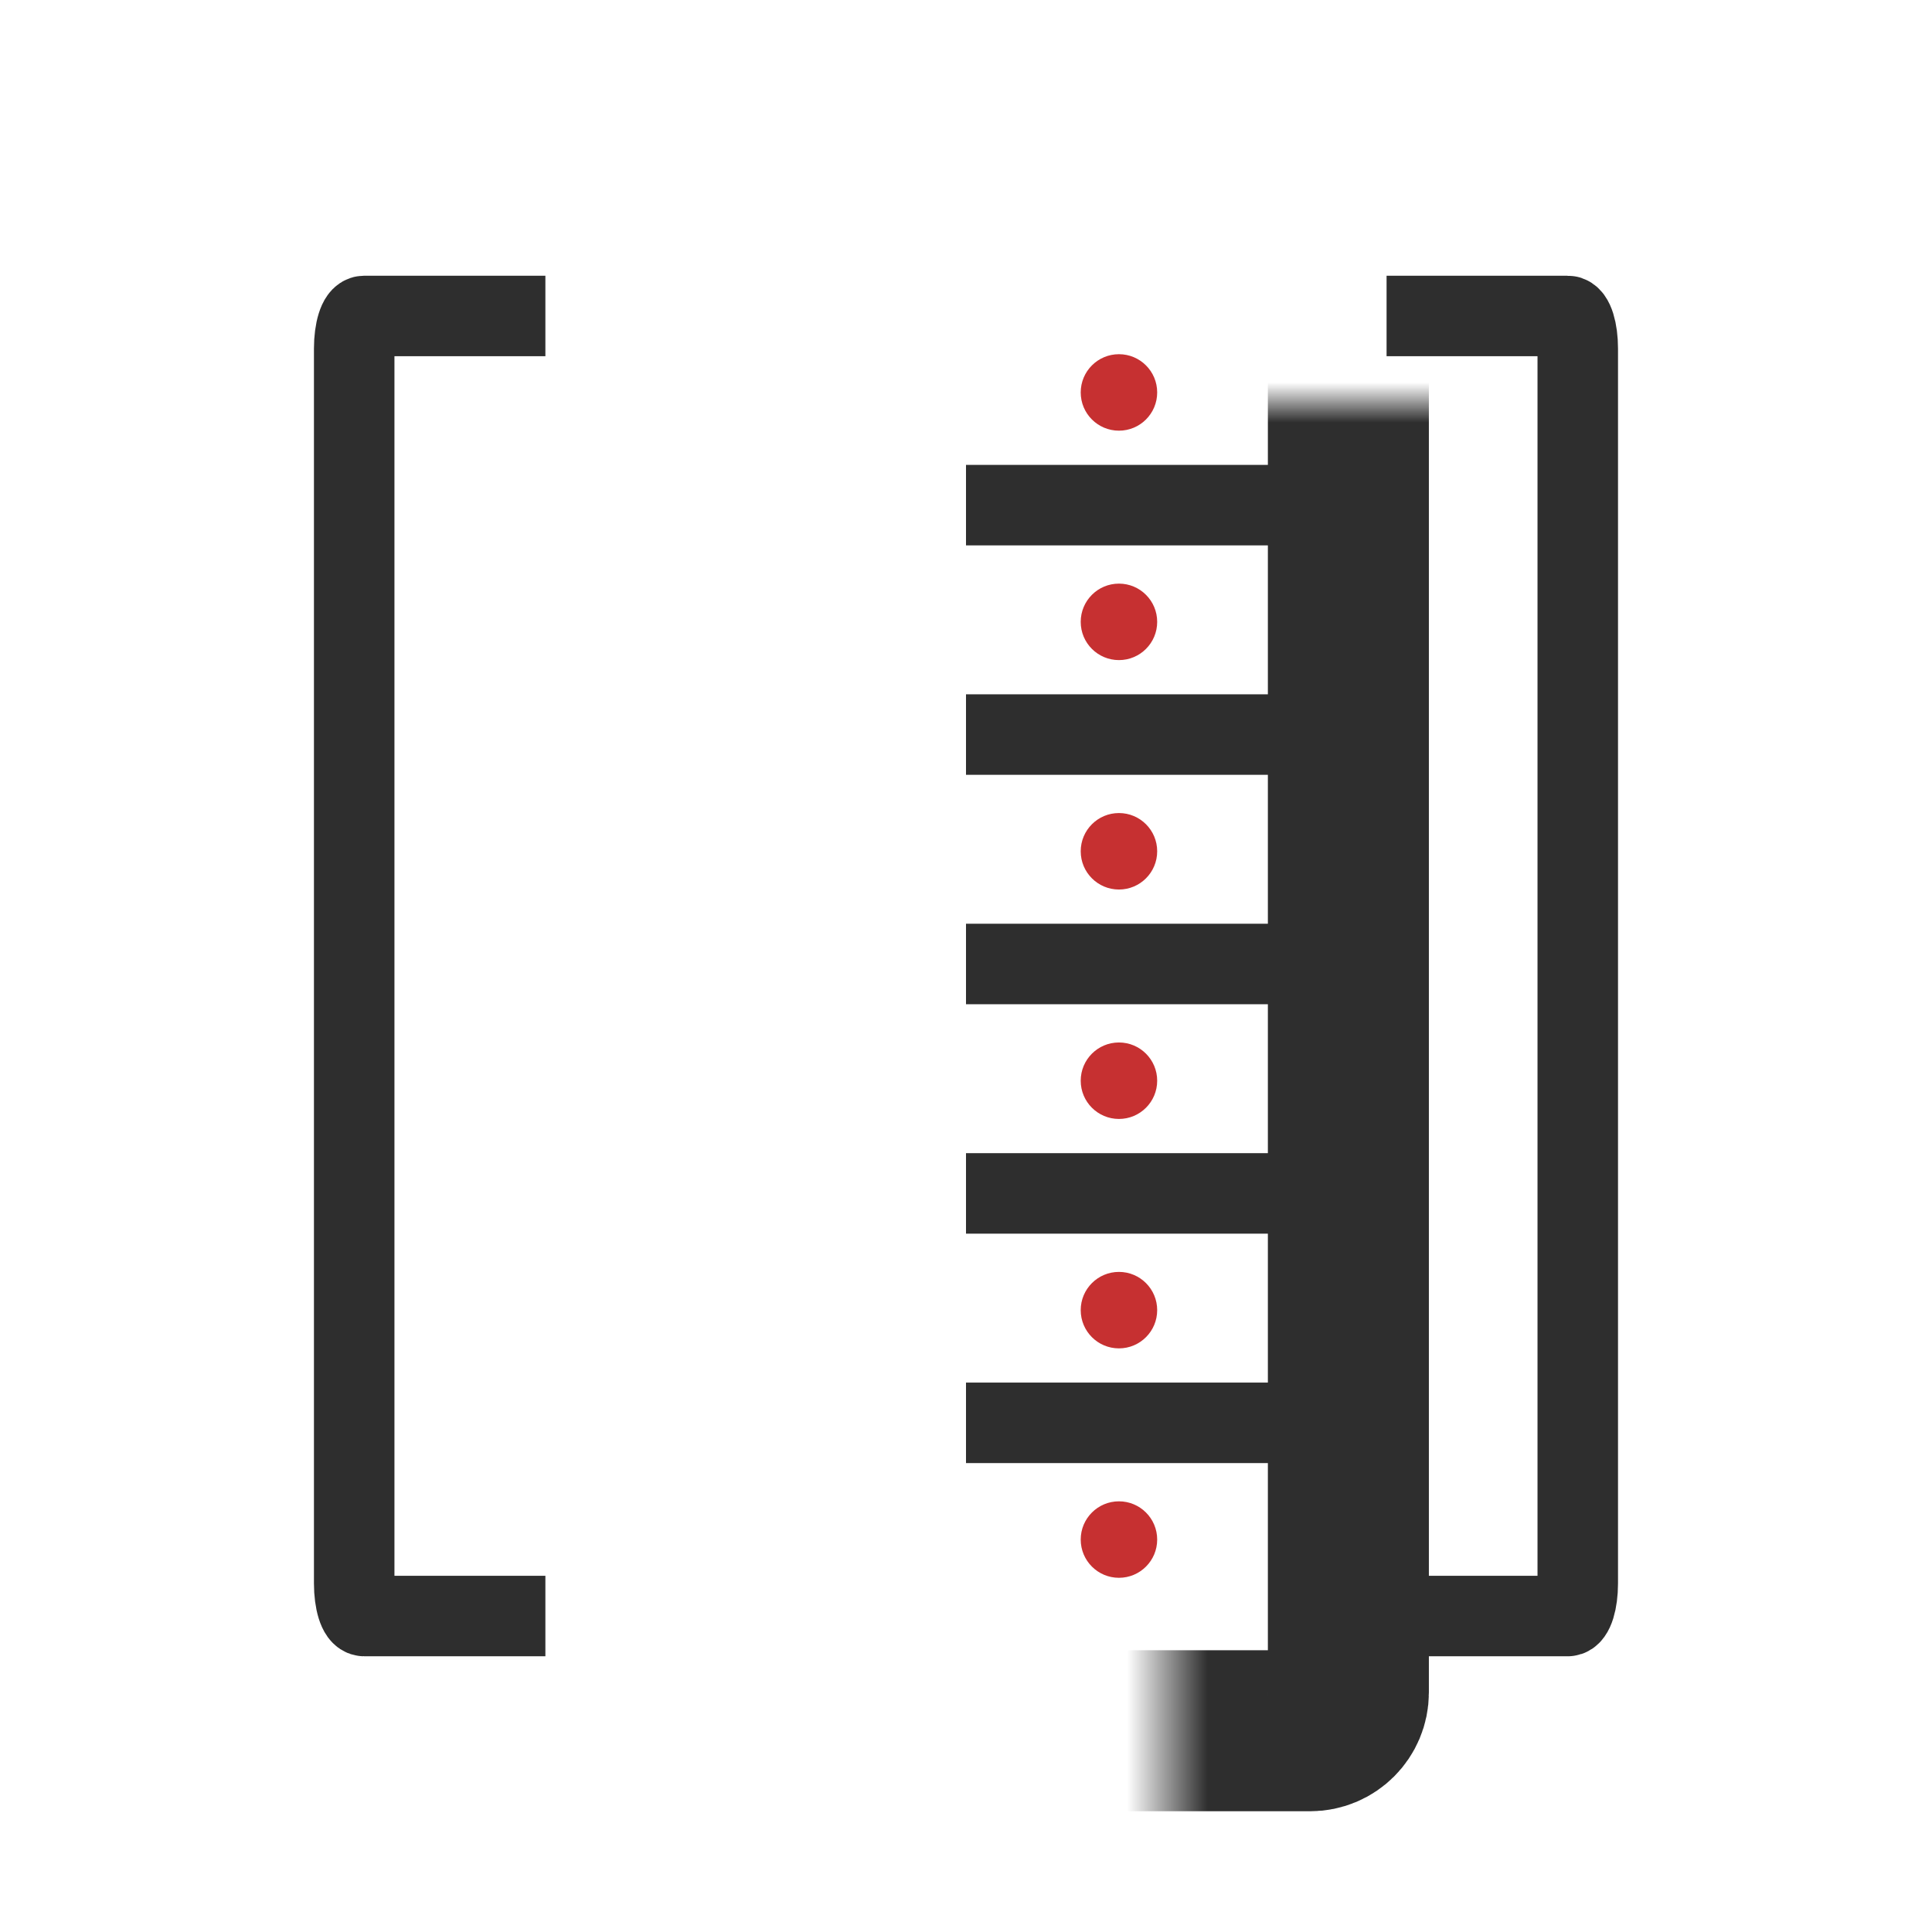 <svg xmlns="http://www.w3.org/2000/svg" width="48" height="48" viewBox="0 0 48 48" fill="none"><path d="M13.55 40.15H9.05C8.912 40.15 8.8 39.788 8.8 39.343V8.657C8.8 8.211 8.912 7.85 9.05 7.85H13.55" stroke="#2E2E2E" stroke-width="2"></path><path d="M34.449 40.15H38.949C39.087 40.15 39.199 39.788 39.199 39.343V8.657C39.199 8.211 39.087 7.85 38.949 7.85H34.449" stroke="#2E2E2E" stroke-width="2"></path><mask id="path-3-inside-1_34211_49600" fill="white"><rect x="14.5" y="5" width="19" height="38" rx="0.95"></rect></mask><rect x="14.5" y="5" width="19" height="38" rx="0.95" stroke="#2E2E2E" stroke-width="4" mask="url(#path-3-inside-1_34211_49600)"></rect><line x1="24" y1="12.55" x2="32.55" y2="12.55" stroke="#2E2E2E" stroke-width="2"></line><line x1="24" y1="18.25" x2="32.55" y2="18.25" stroke="#2E2E2E" stroke-width="2"></line><line x1="24" y1="23.95" x2="32.55" y2="23.95" stroke="#2E2E2E" stroke-width="2"></line><line x1="24" y1="29.65" x2="32.55" y2="29.65" stroke="#2E2E2E" stroke-width="2"></line><line x1="24" y1="35.35" x2="32.55" y2="35.35" stroke="#2E2E2E" stroke-width="2"></line><circle cx="27.8" cy="15.45" r="0.95" fill="#C63031"></circle><circle cx="27.8" cy="9.75" r="0.95" fill="#C63031"></circle><circle cx="27.8" cy="32.55" r="0.95" fill="#C63031"></circle><circle cx="27.8" cy="38.25" r="0.95" fill="#C63031"></circle><circle cx="27.8" cy="21.15" r="0.95" fill="#C63031"></circle><circle cx="27.8" cy="26.85" r="0.95" fill="#C63031"></circle></svg>